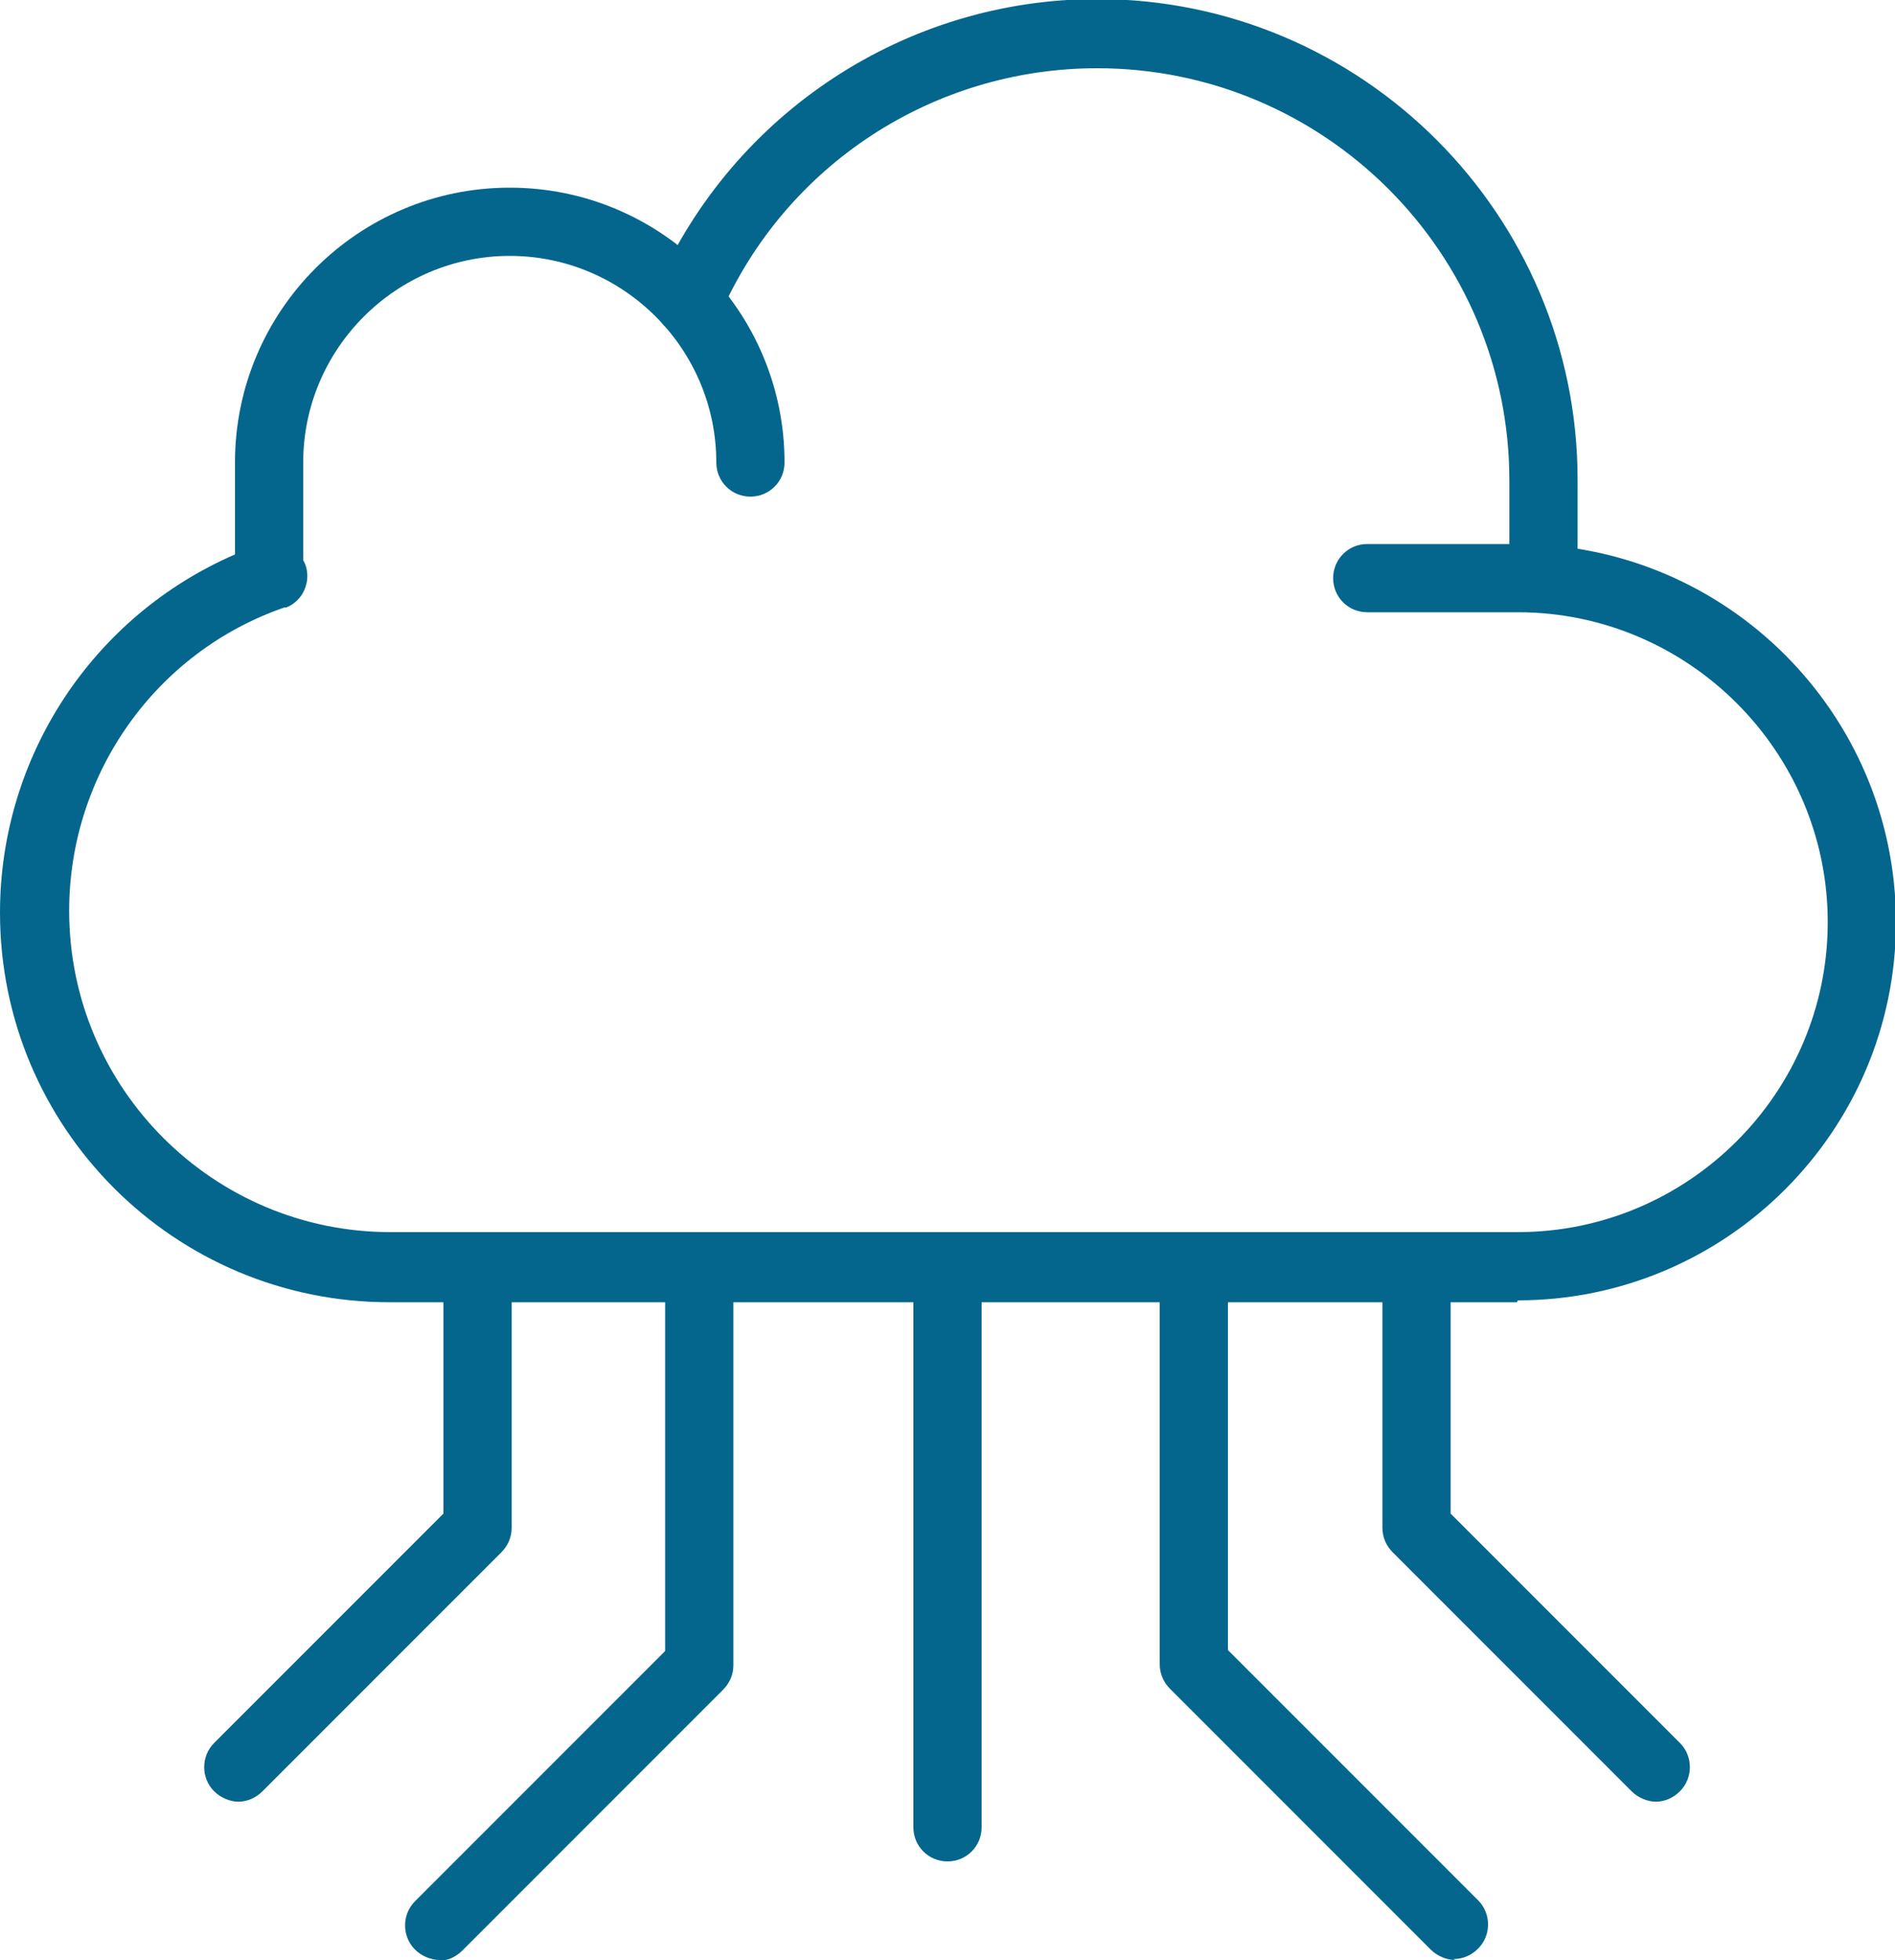 <?xml version="1.0" encoding="UTF-8"?>
<svg id="Ebene_2" data-name="Ebene 2" xmlns="http://www.w3.org/2000/svg" viewBox="0 0 20 20.68">
  <defs>
    <style>
      .cls-1 {
        fill: #05668d;
      }
    </style>
  </defs>
  <g id="ICONS">
    <g>
      <g>
        <path class="cls-1" d="M16.01,13.74H4.11c-2.27,0-4.11-1.84-4.11-4.11,0-1.65.98-3.13,2.48-3.78v-.97c0-1.6,1.3-2.9,2.9-2.9s2.9,1.3,2.9,2.9c0,.2-.16.36-.36.36s-.36-.16-.36-.36c0-1.2-.98-2.18-2.18-2.18s-2.18.98-2.18,2.18v1.03s.01.02.02.04c.07.18-.02.39-.2.46,0,0-.01,0-.02,0-1.36.47-2.27,1.76-2.27,3.2,0,1.87,1.52,3.39,3.39,3.39h11.9c1.8,0,3.27-1.47,3.27-3.27s-1.47-3.27-3.27-3.27h-1.59c-.2,0-.36-.16-.36-.36s.16-.36.36-.36h1.59c2.2,0,3.99,1.79,3.99,3.99s-1.79,3.99-3.99,3.99Z"/>
        <path class="cls-1" d="M16.29,6.24c-.2,0-.36-.16-.36-.36v-.81c0-2.4-1.95-4.35-4.35-4.35-1.73,0-3.29,1.02-3.98,2.6-.08.18-.29.27-.48.19-.18-.08-.27-.29-.19-.48.81-1.84,2.63-3.04,4.65-3.04,2.8,0,5.07,2.28,5.07,5.07v.81c0,.2-.16.36-.36.36Z"/>
      </g>
      <path class="cls-1" d="M17.48,19.01c-.09,0-.19-.04-.26-.11l-2.52-2.52c-.07-.07-.11-.16-.11-.26v-2.7c0-.2.16-.36.36-.36s.36.16.36.36v2.55l2.42,2.42c.14.14.14.37,0,.51-.07.07-.16.11-.26.11Z"/>
      <path class="cls-1" d="M2.52,19.01c-.09,0-.19-.04-.26-.11-.14-.14-.14-.37,0-.51l2.42-2.42v-2.55c0-.2.16-.36.36-.36s.36.16.36.36v2.7c0,.1-.04.19-.11.26l-2.52,2.52c-.07.07-.16.11-.26.11Z"/>
      <path class="cls-1" d="M15.36,20.68c-.09,0-.19-.04-.26-.11l-2.75-2.75c-.07-.07-.11-.16-.11-.26v-4.15c0-.2.16-.36.36-.36s.36.16.36.36v4l2.64,2.64c.14.14.14.37,0,.51-.07.07-.16.11-.26.11Z"/>
      <path class="cls-1" d="M4.64,20.68c-.09,0-.19-.04-.26-.11-.14-.14-.14-.37,0-.51l2.64-2.64v-4c0-.2.16-.36.36-.36s.36.16.36.36v4.15c0,.1-.04.19-.11.26l-2.75,2.75c-.07.07-.16.11-.26.11Z"/>
      <path class="cls-1" d="M10,19.64c-.2,0-.36-.16-.36-.36v-5.86c0-.2.16-.36.36-.36s.36.16.36.36v5.86c0,.2-.16.36-.36.36Z"/>
    </g>
  </g>
</svg>